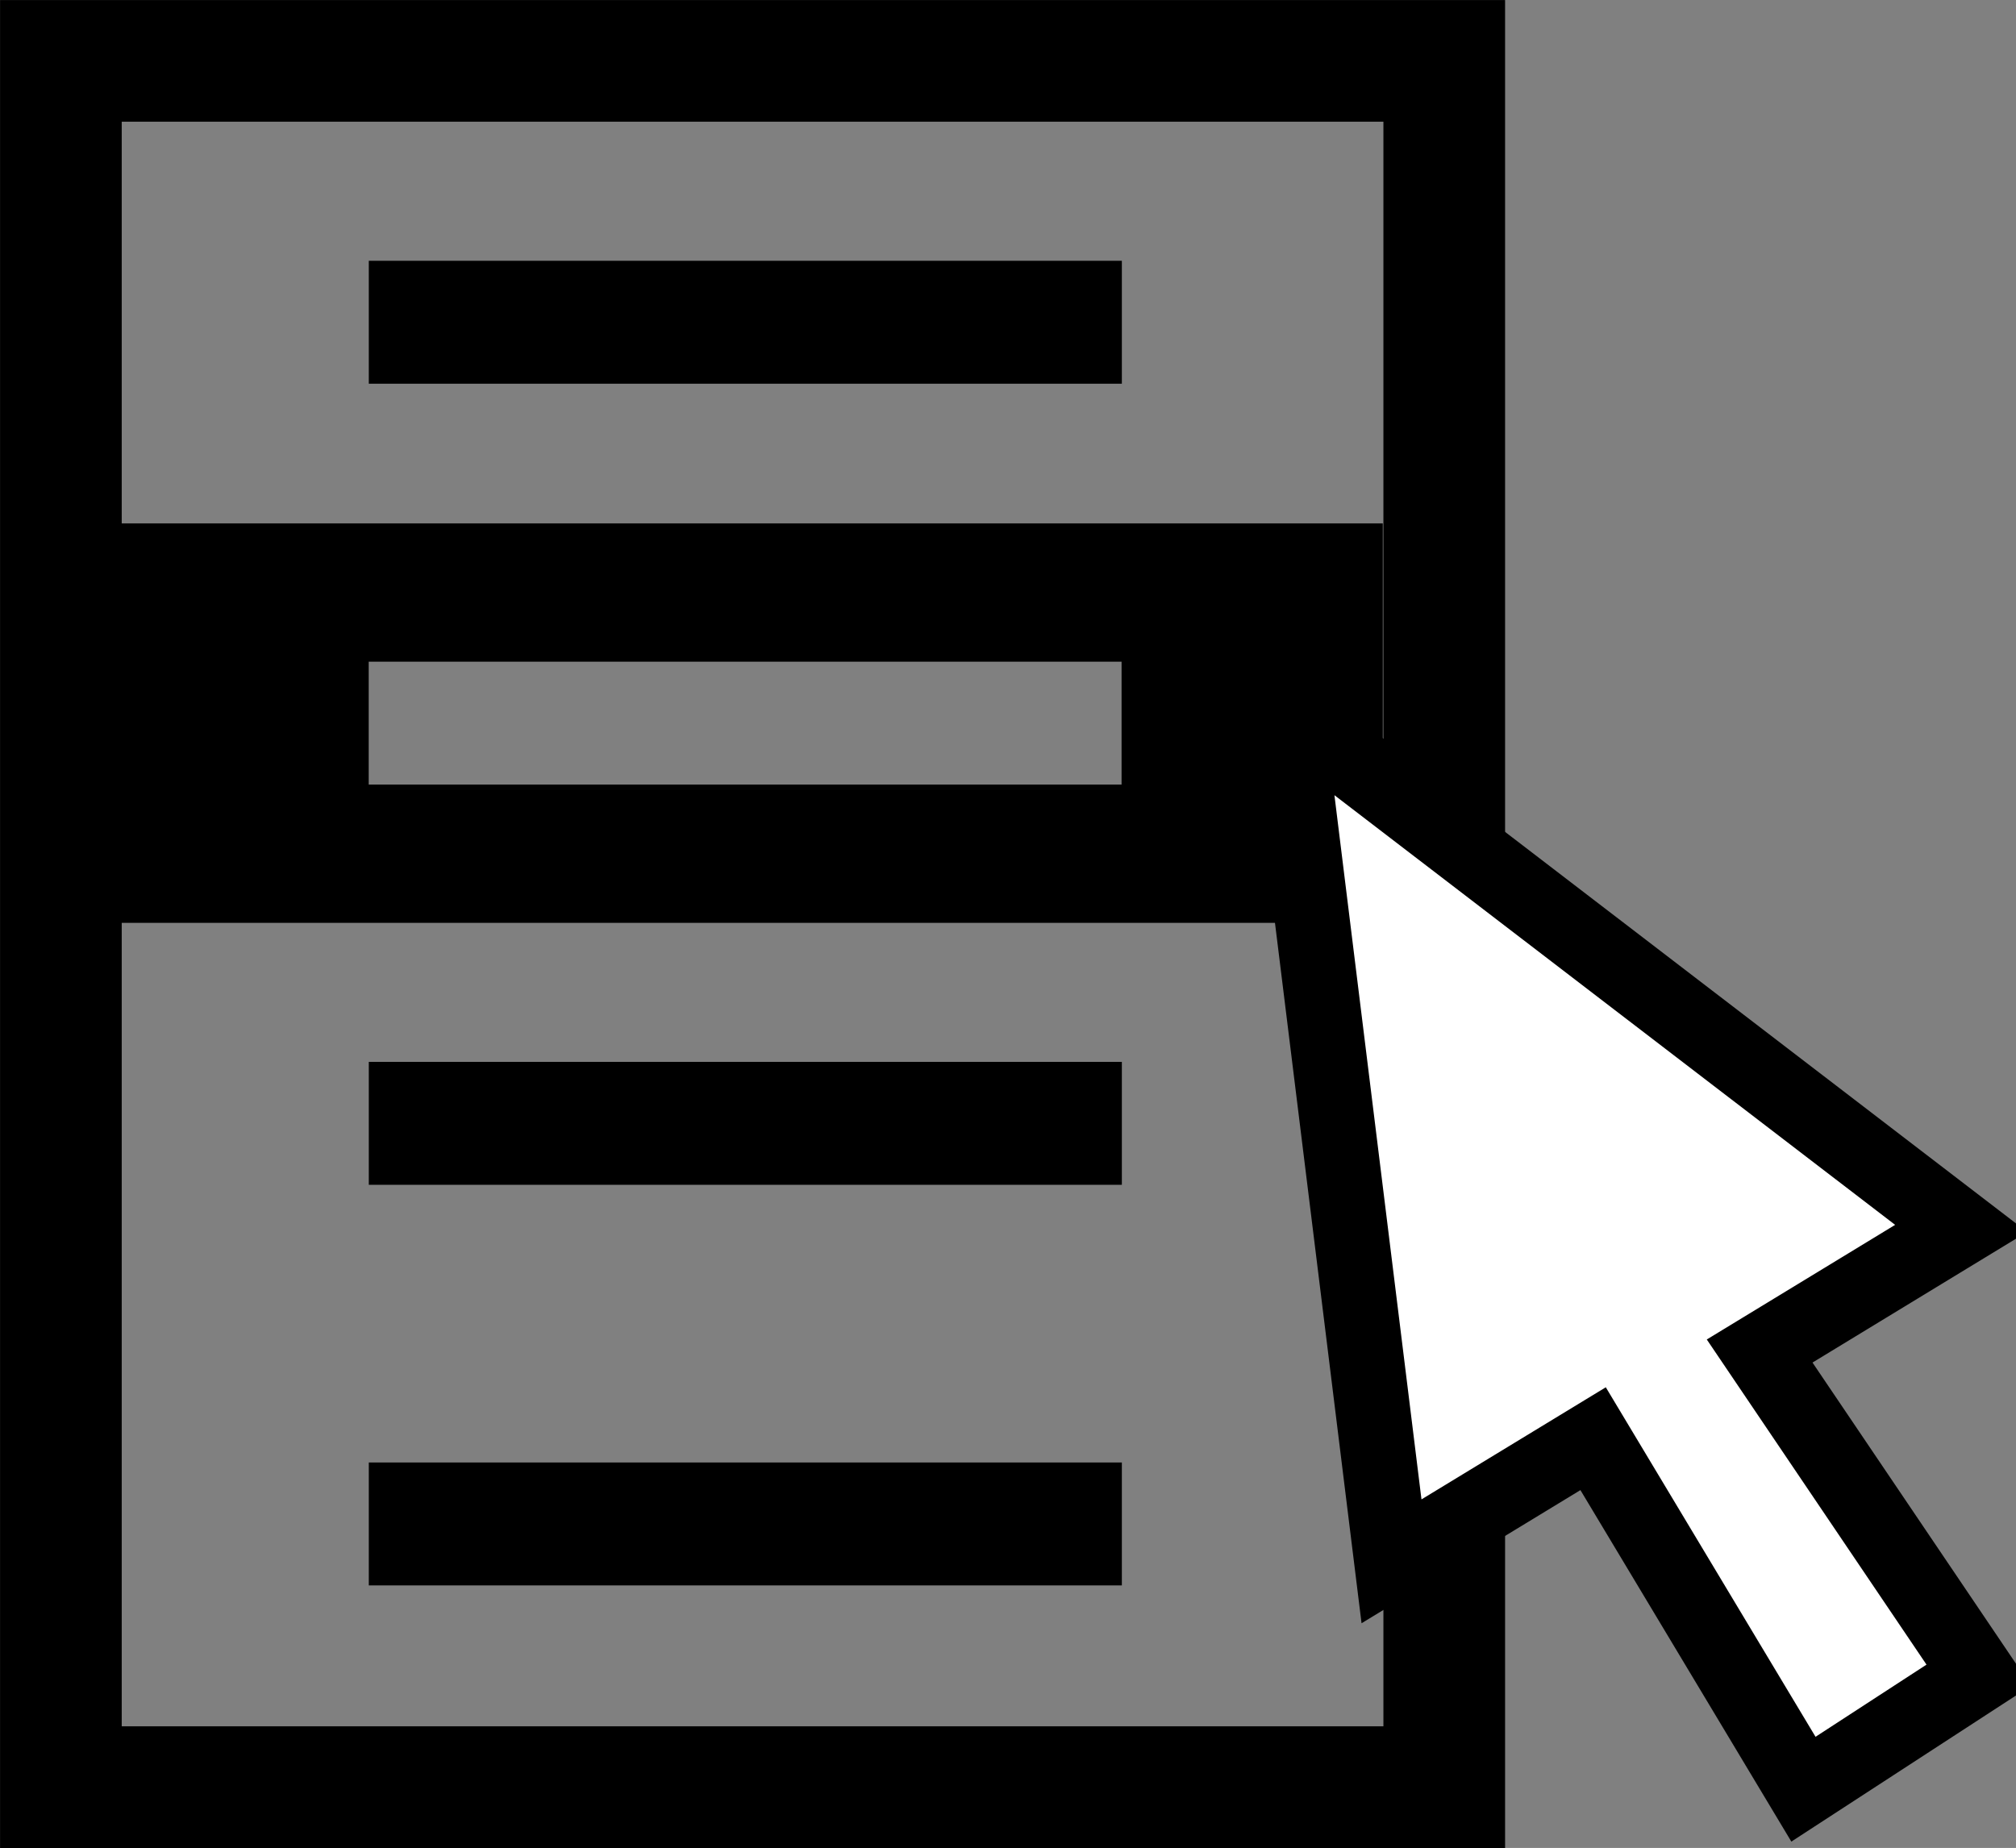 <?xml version="1.0" encoding="UTF-8" standalone="no"?>
<!-- Created with Inkscape (http://www.inkscape.org/) -->
<svg
   xmlns:dc="http://purl.org/dc/elements/1.1/"
   xmlns:cc="http://web.resource.org/cc/"
   xmlns:rdf="http://www.w3.org/1999/02/22-rdf-syntax-ns#"
   xmlns:svg="http://www.w3.org/2000/svg"
   xmlns="http://www.w3.org/2000/svg"
   xmlns:sodipodi="http://sodipodi.sourceforge.net/DTD/sodipodi-0.dtd"
   xmlns:inkscape="http://www.inkscape.org/namespaces/inkscape"
   width="20.761"
   height="19.033"
   id="svg6636"
   sodipodi:version="0.32"
   inkscape:version="0.45"
   version="1.0"
   sodipodi:docname="menu_key.svg"
   sodipodi:docbase="/home/doctormo/Graphics/Meta Format"
   inkscape:output_extension="org.inkscape.output.svg.inkscape"
   sodipodi:modified="true">
  <rect width="100%" height="100%" fill="#808080" stroke="none"/>
  <defs
     id="defs6638" />
  <sodipodi:namedview
     id="base"
     pagecolor="#ffffff"
     bordercolor="#666666"
     borderopacity="1.0"
     gridtolerance="10000"
     guidetolerance="10"
     objecttolerance="10"
     inkscape:pageopacity="0.0"
     inkscape:pageshadow="2"
     inkscape:zoom="1"
     inkscape:cx="40.865571"
     inkscape:cy="18.654762"
     inkscape:document-units="px"
     inkscape:current-layer="layer1"
     width="80px"
     height="80px"
     inkscape:window-width="792"
     inkscape:window-height="549"
     inkscape:window-x="0"
     inkscape:window-y="0" />
  <g
     inkscape:label="Layer 1"
     inkscape:groupmode="layer"
     id="layer1"
     transform="translate(-20.504,-28.131)">
    <rect
       style="fill:none;fill-opacity:1;stroke:#000000;stroke-width:1.253;stroke-linecap:round;stroke-miterlimit:4;stroke-dasharray:none;stroke-opacity:1"
       id="rect3024"
       width="14.246"
       height="17.78"
       x="21.131"
       y="28.758" />
    <path
       style="fill:#000000;fill-opacity:1;stroke:none;stroke-width:0.8;stroke-linecap:round;stroke-miterlimit:4;stroke-dasharray:none;stroke-opacity:1"
       d="M 21.611,33.522 L 21.611,37.636 L 34.744,37.636 L 34.744,33.522 L 21.611,33.522 z M 24.301,34.946 L 32.054,34.946 L 32.054,36.212 L 24.301,36.212 L 24.301,34.946 z "
       id="rect3028" />
    <path
       style="fill:none;fill-opacity:0.75;fill-rule:evenodd;stroke:#000000;stroke-width:1.266;stroke-linecap:butt;stroke-linejoin:miter;stroke-miterlimit:4;stroke-dasharray:none;stroke-opacity:1"
       d="M 24.302,43.827 L 32.057,43.827"
       id="path3046"
       sodipodi:nodetypes="cc" />
    <path
       style="fill:none;fill-opacity:0.75;fill-rule:evenodd;stroke:#000000;stroke-width:1.266;stroke-linecap:butt;stroke-linejoin:miter;stroke-miterlimit:4;stroke-dasharray:none;stroke-opacity:1"
       d="M 24.302,39.701 L 32.057,39.701"
       id="path3055"
       sodipodi:nodetypes="cc" />
    <path
       style="fill:none;fill-opacity:0.75;fill-rule:evenodd;stroke:#000000;stroke-width:1.266;stroke-linecap:butt;stroke-linejoin:miter;stroke-miterlimit:4;stroke-dasharray:none;stroke-opacity:1"
       d="M 24.302,31.45 L 32.057,31.45"
       id="path3057"
       sodipodi:nodetypes="cc" />
    <path
       style="fill:#ffffff;fill-opacity:1;fill-rule:evenodd;stroke:#000000;stroke-width:0.769;stroke-linecap:butt;stroke-linejoin:miter;stroke-miterlimit:4;stroke-dasharray:none;stroke-opacity:1"
       d="M 33.752,35.458 L 34.834,44.212 L 36.91,42.949 L 39.076,46.559 L 40.881,45.385 L 38.625,42.046 L 40.7,40.783 L 33.752,35.458 z "
       id="path3059"
       sodipodi:nodetypes="cccccccc" />
  </g>
</svg>
